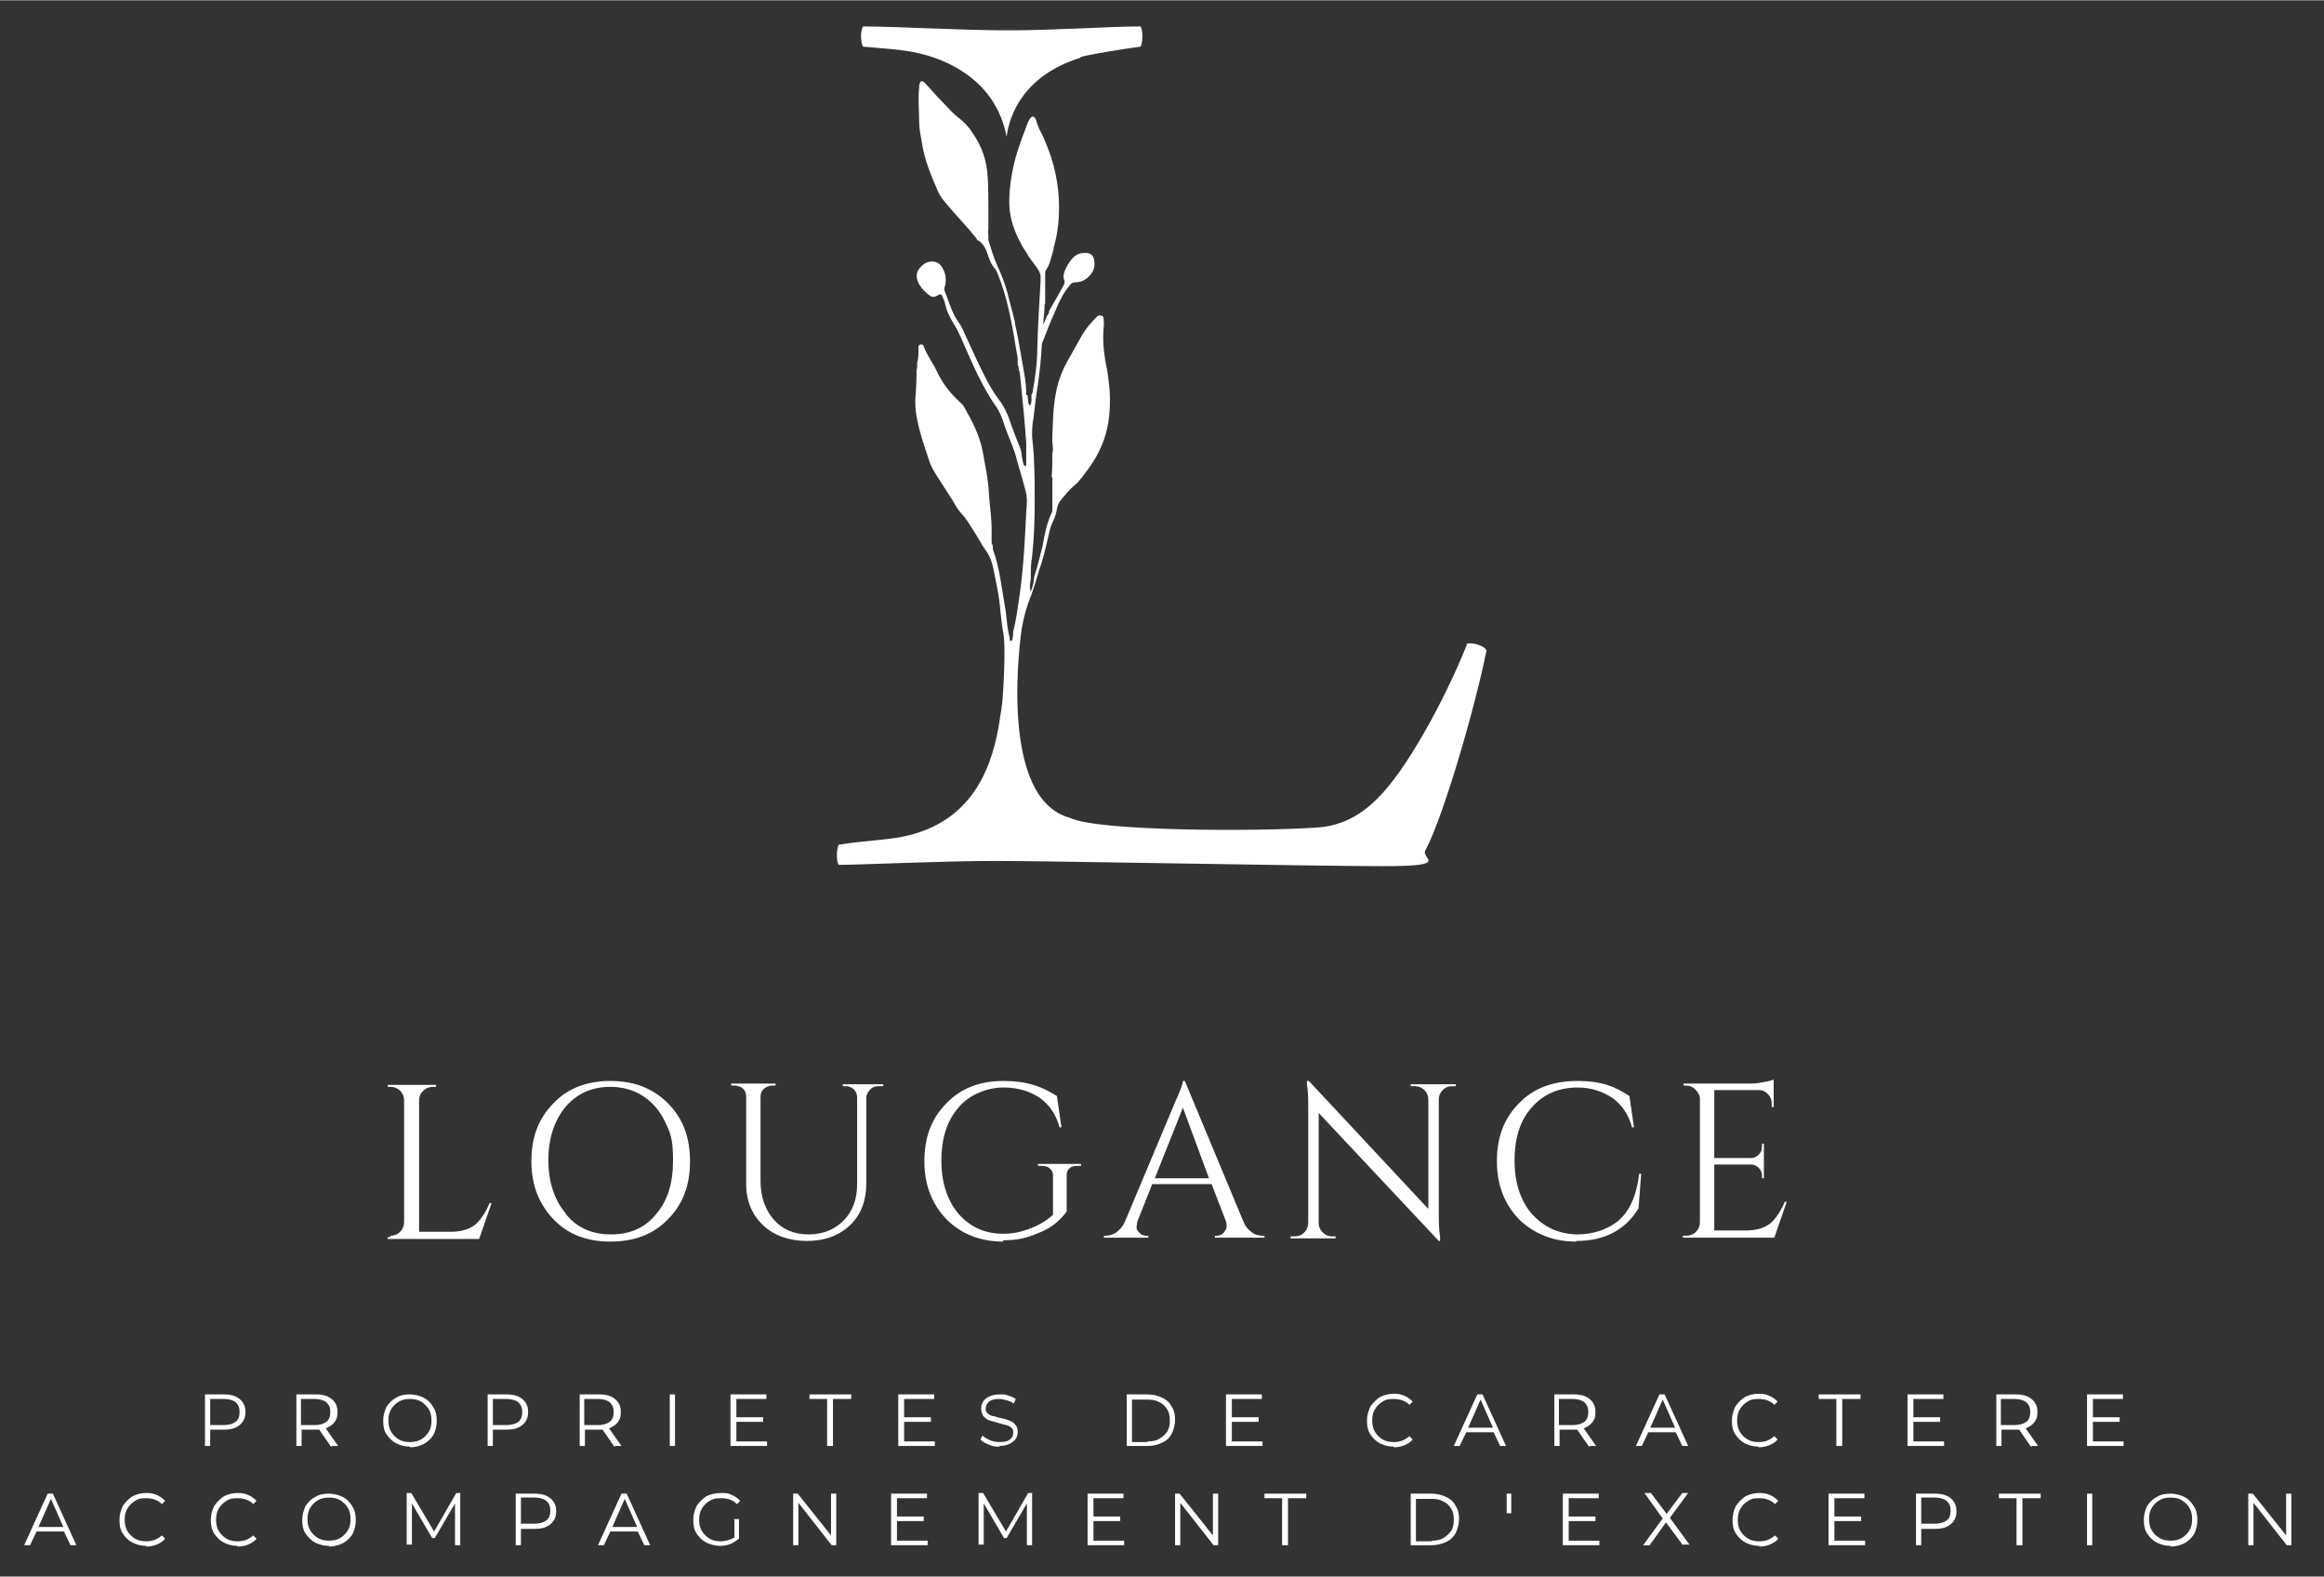 <?xml version="1.0" encoding="UTF-8"?>
<svg id="Calque_1" xmlns="http://www.w3.org/2000/svg" width="125.6mm" height="85.2mm" version="1.1" xmlns:xlink="http://www.w3.org/1999/xlink" viewBox="0 0 356 241.4">
  <rect x="0" y="0" width="356" height="241.4" fill="#333333" stroke="none"/>
  <!-- Generator: Adobe Illustrator 29.1.0, SVG Export Plug-In . SVG Version: 2.1.0 Build 142)  -->
  <defs>
    <style>
      .st0 {
        fill: #fff;
      }

      .st1 {
        fill: none;
      }

      .st2 {
        clip-path: url(#clippath-1);
      }

      .st3 {
        clip-path: url(#clippath);
      }
    </style>
    <clipPath id="clippath">
      <rect class="st1" x="131.3" y="4" width="44" height="18.2"/>
    </clipPath>
    <clipPath id="clippath-1">
      <rect class="st1" x="128.1" y="11.5" width="100" height="121.3"/>
    </clipPath>
  </defs>
  <g class="st3">
    <path class="st0" d="M165.5,8.7c1.2-.4,6.3-1.2,9.2-1.6.4-.6.4-2.6,0-3.1-4.5,0-13.2.6-20.3.6s-17.3-.6-22.2-.6c-.4.6-.4,2.4,0,3.1,2,.2,6.1.4,8.5,1,4,.9,11.8,3.9,13.5,12.8.4-3.3,2.6-9.4,11.3-12.1Z"/>
  </g>
  <g class="st2">
    <path class="st0" d="M224.7,98.7c-3.9,9.6-8.9,17.9-11.8,21.4-3.5,4.4-7.1,6.4-11.4,6.6-8.5.6-33.4.6-37.6-1.5-11.2-3-7.5-28.1-7.4-28.9.3-1.8.8-3.6,1.5-5.3.6-1.6,1-3.3,1.6-5,.5-1.6.8-3.2,1.2-4.8.1-.5.3-.9.5-1.4.3-.6.5-1.2.6-1.9.1-.9.8-1.6,1.4-2.3.4-.5.9-1,1.4-1.4.9-.8,1.5-1.8,2.2-2.7,1.5-2.1,2.5-4.4,2.9-7,.3-2.1.3-4.3,0-6.4-.1-1-.3-2-.5-3-.3-1.8-.4-3.6-.2-5.4,0-.4,0-.8-.1-1.2-.1-.2-.5-.3-.7-.2-.2,0-.3.2-.4.3-.8.8-1.5,1.6-2.1,2.6-.8,1.4-1.5,2.7-2.3,4.1-.9,1.6-1.5,3.3-1.8,5.1-.4,2.1-.4,4.2-.5,6.3,0,.3,0,.5,0,.8,0,.6.2,1.3,0,1.9,0,1.2,0,2.4-.1,3.6.1.1.2.3.1.4,0,1.5,0,3,0,4.5,0,.3,0,.5-.2.8-.7,1.6-1,3.2-1.3,4.9-.4,1.6-.8,3.2-1.3,4.8,0,.7-.2,1.3-.5,2.2-.3-.9,0-1.6,0-2.2,0-1.1,0-2.1.2-3.2.3-2.8.4-5.5.4-8.3s0-4.1-.1-6.2c0-1.3-.2-2.6-.3-3.9,0-.9,0-1.8.2-2.7.2-1.8.4-3.5.7-5.3.3-2.1.5-4.2.6-6.2,0,0,0,0,0,0,.6-1.5,1.3-3.4,2-4.9.6-1.5,1.3-2.9,2.3-4.1.2-.2.4-.4.7-.4.9,0,1.6-.3,2.2-.9.7-.7,1-1.5.8-2.5-.1-.7-.5-1.1-1.2-1.1-1.1-.1-1.9.4-2.5,1.3-.3.4-.5.8-.7,1.2-.2.5-.4,1-.2,1.6.2.4,0,.7-.2,1.1-.7,1.2-1.4,2.5-2.1,3.7,0,.3-.1.5-.3.7-.2.5-.4,1-.6,1.4,0,0,0,.1,0,.2,0-1,.2-2,.2-3,0-.2,0-.3.1-.5,0-.3,0-.5,0-.8,0-.5,0-1.1,0-1.6,0-.2,0-1.2,0-2.4,0-.1.1-.2.2-.4.2-.3.4-.7.5-1,.2-.7.4-1.4.6-2.1,0,0,0-.1,0-.2.7-2.4.9-4.8.8-7.3-.1-2.4-.6-4.9-1.4-7.2-.4-1.1-.8-2.1-1.3-3.1-.3-.5-.5-1.1-.7-1.6,0-.3-.3-.9-.6-.9s-.6.6-.7.8c-.3.7-.5,1.4-.8,2.1-.4,1.1-.8,2.2-1.1,3.3-.6,2.2-1,4.6-1,6.9,0,1.9.5,3.7,1.3,5.4.4.8.8,1.6,1.3,2.3.2.4.4.7.7,1.1.3.4.6.8.9,1.2.3.4.5.8.6,1.3,0,.3,0,.6,0,.8-.2,3.4-.4,6.7-.5,10.1,0,2.3-.3,4.5-.7,6.8,0,.2-.1.3-.2.5,0,.3,0,.5,0,.8s0,.6-.3.9c-.3-.6-.2-1.1-.3-1.6-.1,0-.3-.1-.2-.3,0-1.8-.4-3.5-.7-5.3-.3-1.8-.6-3.5-1-5.3,0-.3-.1-.7-.2-1-.3-1.3-.7-2.6-1-3.9-.4-1.4-.9-2.7-1.5-4-.6-1.3-1-2.7-1.4-4,0-.2,0-.3,0-.5,0,0,0-.2,0-.3,0-.3-.1-.5,0-.8v-.8c0-1.1,0-2.2,0-3.3,0-.2,0-2.8-.1-3.8-.1-2.6-.9-4.9-2.4-7-.5-.8-1.1-1.4-1.8-2-1.1-.8-2-1.9-3-2.9-.8-.8-1.5-1.7-2.3-2.5-.1-.2-.3-.3-.5-.4-.1,0-.3,0-.3.1-.2.3-.2.6-.2.9-.2,1.7,0,3.5,0,5.2,0,1,.2,2,.4,3.1.4,2.7,1.4,5.1,2.5,7.6.3.7.8,1.3,1.3,1.9,1.5,1.8,3.1,3.4,4.6,5.3,0,.1.1.3.3.3.9.6,1.2,1.5,1.5,2.4.2.7.5,1.3,1,1.9.3.3.4.8.6,1.2,1,2.6,1.6,5.2,2.1,7.9.3,1.5.5,3.1.8,4.6,0,.4,0,.7,0,1.1.1.1.2.2.1.4.3.8.3,1.7.4,2.5.3,3,.6,6,.8,9,0,.5,0,1,0,1.5,0,.6,0,1.2,0,1.8,0,.1,0,.3-.2.2,0,0-.2-.1-.2-.2-.2-.7-.3-1.5-.4-2.2-.6-1.5-1.2-3-1.7-4.5-.4-1.2-1-2.4-1.8-3.4-1.4-1.9-2.4-4.1-3.4-6.2-.6-1.3-1.2-2.6-1.8-3.9-.2-.5-.5-1.1-.8-1.5-1.1-1.5-1.5-3.2-2.2-4.9-.1-.3,0-.6.1-.9.2-1.1,0-2.1-.7-3-.3-.4-.8-.6-1.3-.6-.9,0-1.5.5-2,1.1-.6.8-.4,1.6,0,2.4.5.8,1.1,1.4,1.9,1.9.2,0,.3,0,.5,0,.2-.1.4-.2.6-.3.2-.1.4-.1.5.1.2.5.4.9.5,1.4.2.9.6,1.8,1.1,2.6.7,1.1,1.3,2.4,1.8,3.6,1.4,3.2,2.8,6.4,4.8,9.3.6.8,1,1.8,1.3,2.8.5,1.5,1.2,3,1.7,4.5.5,1.9,1.1,3.8,1.6,5.7.3,1.1.2,2.2.1,3.3-.2,4.2-.4,8.4-1,12.6-.3,1.9-.5,3.8-1,5.7,0,.3,0,.7-.1,1,0,.2,0,.4-.4.4,0-.4-.1-.8-.2-1.2-.3-1.4-.3-2.8-.6-4.3-.5-2.9-.8-5.8-1.8-8.5,0-.3,0-.5-.1-.8-.1,0-.1-.2-.1-.4,0-.6,0-1.3,0-1.9,0-1.8-.3-3.6-.4-5.3-.1-2.3-.6-4.5-1-6.8-.5-2.4-1.6-4.5-2.8-6.6-.2-.4-.6-.7-.9-1-1.4-1.3-2.5-2.8-3.3-4.5-.6-1.3-1.5-2.4-2-3.8,0-.2-.2-.3-.4-.3-.3,0-.4.2-.4.4,0,.1,0,.3,0,.4,0,.7,0,1.3-.2,2,0,.4,0,.8-.1,1.2,0,.2,0,.4,0,.5,0,1.4-.1,2.8-.2,4.1,0,1,.1,2,.3,2.9.4,2.1,1.1,4.1,1.8,6.2.4,1.3,1.2,2.4,1.9,3.5.6.9,1.2,1.9,1.8,2.8.3.6.7,1.2,1.1,1.7,1,1,1.6,2.2,2.4,3.4.5.8.9,1.6,1.4,2.3.7.9,1.1,2,1.3,3.1.3,1.6.7,3.2.9,4.9s.3,3.3.6,4.9c.4,1.8,0,9.1-.2,10.8-.1.9-.3,1.8-.4,2.7-1,6.2-3.6,14.7-13.6,17.3-2.9.8-6.4.8-11,1.5-.4.6-.4,2.7,0,3.1,3.3,0,15.8-.6,24.1-.6s48.8.8,59.4.8,5.4-1.2,6.4-2.5c2.9-5.6,7.7-22.4,9.3-30.5-.2-.8-2.5-1.4-3.1-1Z"/>
  </g>
  <path class="st0" d="M59.8,189.2c.6,0,1.1-.2,1.5-.6s.6-.9.6-1.5v-18.6c0-.6-.2-1.1-.6-1.5s-.9-.6-1.5-.6h-.4v-.3h7.4v.3h-.4c-.8,0-1.4.3-1.9,1-.2.3-.3.7-.3,1.1v20.1h4.8c1.7,0,2.9-.4,3.8-1.1.9-.8,1.6-1.9,2.2-3.3h.3l-1.9,5.5h-14v-.3h.4Z"/>
  <path class="st0" d="M84.8,168.9c2.2-2.3,5.1-3.4,8.7-3.4s6.5,1.1,8.8,3.4c2.3,2.3,3.4,5.2,3.4,8.9s-1.1,6.6-3.4,8.9c-2.2,2.3-5.2,3.4-8.8,3.4s-6.5-1.1-8.7-3.4c-2.2-2.3-3.4-5.2-3.4-8.9s1.1-6.6,3.4-8.9ZM86.7,185.9c1.7,2.1,4,3.1,6.9,3.1s5.2-1,6.9-3.1c1.8-2.1,2.6-4.8,2.6-8.2s-.4-4.2-1.2-5.9c-.8-1.7-1.9-3-3.4-4-1.4-.9-3.1-1.4-5-1.4-2.8,0-5.1,1-6.9,3.1-1.7,2.1-2.6,4.8-2.6,8.1s.9,6.1,2.6,8.1Z"/>
  <path class="st0" d="M135,166.3h-.5c-.5,0-.9.2-1.2.5-.3.3-.5.7-.6,1.1v13.3c0,2.6-.8,4.8-2.5,6.4-1.7,1.6-3.9,2.4-6.6,2.4s-5-.8-6.7-2.4c-1.7-1.6-2.6-3.7-2.6-6.4v-13.3c0-.7-.3-1.2-.9-1.5-.3-.1-.6-.2-.9-.2h-.5v-.3h6.8v.3h-.5c-.5,0-.9.2-1.3.5-.3.3-.5.7-.5,1.2v12.9c0,2.4.7,4.4,2,5.9,1.3,1.5,3.1,2.3,5.3,2.3s4-.7,5.4-2.1c1.4-1.4,2.1-3.3,2.1-5.6v-13.3c0-.5-.2-.9-.5-1.2-.3-.3-.7-.5-1.2-.5h-.5v-.3h6.2v.3Z"/>
  <path class="st0" d="M153.7,190.1c-3.6,0-6.5-1.2-8.7-3.4-2.2-2.3-3.4-5.2-3.4-8.9s1.1-6.6,3.4-8.9c2.2-2.3,5.1-3.4,8.7-3.4s5.8.8,8.2,2.3l.7,4.8h-.3c-.5-1.9-1.5-3.4-3-4.5-1.5-1-3.3-1.6-5.6-1.6s-5.2,1-6.9,3.1c-1.8,2.1-2.6,4.8-2.6,8.1s.9,6.1,2.6,8.1c1.8,2.1,4.1,3.1,6.9,3.1,1.5,0,2.8-.3,4.1-.8,1.3-.5,2.5-1.2,3.5-2.1v-6c0-.5-.2-.9-.5-1.1-.3-.3-.7-.4-1.3-.4h-.5v-.3h6.6v.3h-.5c-.6,0-1,.1-1.3.4-.3.3-.4.6-.4,1.1v5.5c-.6.8-1.3,1.5-2.1,2.1-.8.6-1.9,1.1-3.3,1.6-1.3.5-2.8.7-4.4.7Z"/>
  <path class="st0" d="M193.4,189.2h.3v.3h-7.6v-.3h.3c.5,0,.8-.2,1.1-.5.2-.3.4-.6.4-.9s0-.5-.1-.8l-2.2-5.7h-9.1l-2.3,5.8c0,.3-.1.5-.1.8s.1.5.4.8c.2.3.6.5,1.1.5h.3v.3h-6.8v-.3h.3c.6,0,1.1-.2,1.6-.5.5-.4,1-.9,1.3-1.6l7.6-18.1c.8-1.8,1.3-3,1.3-3.5h.3l9,21.6c.3.7.7,1.2,1.3,1.6.5.4,1.1.5,1.7.5ZM176.9,180.4h8.3l-4-10.8-4.3,10.8Z"/>
  <path class="st0" d="M222.4,166.3c-.6,0-1,.2-1.4.6-.4.4-.6.9-.6,1.4v17.4c0,1.3,0,2.5.2,3.7v.6c0,0-.2,0-.2,0l-18.4-19.6v16.8c0,.8.4,1.4,1,1.8.3.2.7.3,1,.3h.6v.3h-6.9v-.3h.6c.6,0,1.1-.2,1.5-.6.4-.4.6-.9.6-1.5v-17.5c0-1.4,0-2.6-.2-3.7v-.5c0,0,.3,0,.3,0l18.3,19.6v-16.7c0-.6-.2-1.1-.6-1.5-.4-.4-.9-.6-1.5-.6h-.6v-.3h6.9v.3h-.6Z"/>
  <path class="st0" d="M241.4,190.1c-3.5,0-6.4-1.2-8.7-3.4-2.2-2.3-3.4-5.2-3.4-8.9s1.1-6.6,3.4-8.9c2.2-2.3,5.2-3.4,8.9-3.4s5.7.8,8,2.3l.7,4.8h-.3c-.5-1.9-1.5-3.4-3-4.5-1.5-1-3.3-1.6-5.3-1.6-2.9,0-5.3,1-7.1,3.1-1.8,2-2.6,4.8-2.6,8.1s.9,6.1,2.6,8.1c1.8,2,4,3.1,6.9,3.2,2.5,0,4.6-.7,6.3-2,1.8-1.5,2.9-3.9,3.3-7.3h.3l-.4,5.3c-2,3.3-5.2,5-9.5,5Z"/>
  <path class="st0" d="M258.3,189.2c.6,0,1.1-.2,1.5-.6s.6-.9.6-1.5v-18.9c0-.5-.3-1-.7-1.4-.4-.4-.9-.6-1.4-.6h-.4v-.3s9.8,0,9.8,0c.7,0,1.5,0,2.3-.2.8-.1,1.4-.3,1.7-.4v4.2h-.3v-.6c0-.5-.2-1-.6-1.4s-.8-.6-1.3-.6h-6.9v10.4h5.7c.4,0,.8-.2,1.1-.5.3-.3.5-.7.5-1.2v-.5h.3v5.3h-.3v-.5c0-.4-.2-.8-.5-1.1-.3-.3-.7-.5-1.1-.5h-5.7v10.1h4.8c1.7,0,2.9-.4,3.8-1.1.9-.8,1.6-1.9,2.2-3.3h.3l-1.9,5.5h-14v-.3h.4Z"/>
  <path class="st0" d="M34.3,213.5c1,0,1.8.2,2.4.7.6.5.9,1.1.9,2s-.3,1.5-.9,2c-.6.5-1.4.7-2.4.7h-2.1v2.5h-.8v-7.9h3ZM34.3,218.2c.8,0,1.4-.2,1.8-.5.4-.3.6-.8.6-1.5s-.2-1.1-.6-1.5c-.4-.3-1-.5-1.8-.5h-2.1v4h2.1Z"/>
  <path class="st0" d="M50.7,221.5l-1.8-2.6c-.2,0-.4,0-.6,0h-2.1v2.5h-.8v-7.9h3c1,0,1.8.2,2.4.7.6.5.9,1.1.9,2s-.2,1.2-.5,1.6c-.3.4-.8.7-1.3.9l1.9,2.7h-.9ZM48.2,218.2c.8,0,1.4-.2,1.8-.5.4-.3.6-.8.6-1.5s-.2-1.1-.6-1.5c-.4-.3-1-.5-1.8-.5h-2.1v4h2.1Z"/>
  <path class="st0" d="M62.8,221.5c-.8,0-1.5-.2-2.1-.5-.6-.3-1.1-.8-1.5-1.4-.4-.6-.5-1.3-.5-2.1s.2-1.4.5-2.1c.4-.6.9-1.1,1.5-1.4.6-.4,1.4-.5,2.1-.5s1.5.2,2.1.5c.6.3,1.1.8,1.5,1.5.4.6.5,1.3.5,2.1s-.2,1.5-.5,2.1c-.4.6-.9,1.1-1.5,1.4-.6.3-1.3.5-2.1.5ZM62.8,220.8c.6,0,1.2-.1,1.7-.4.5-.3.9-.7,1.2-1.2s.4-1.1.4-1.7-.1-1.2-.4-1.7c-.3-.5-.7-.9-1.2-1.2-.5-.3-1.1-.4-1.7-.4s-1.2.1-1.7.4c-.5.3-.9.7-1.2,1.2-.3.5-.4,1.1-.4,1.7s.1,1.2.4,1.7.7.9,1.2,1.2c.5.3,1.1.4,1.7.4Z"/>
  <path class="st0" d="M77.6,213.5c1,0,1.8.2,2.4.7.6.5.9,1.1.9,2s-.3,1.5-.9,2c-.6.5-1.4.7-2.4.7h-2.1v2.5h-.8v-7.9h3ZM77.6,218.2c.8,0,1.4-.2,1.8-.5.4-.3.6-.8.6-1.5s-.2-1.1-.6-1.5c-.4-.3-1-.5-1.8-.5h-2.1v4h2.1Z"/>
  <path class="st0" d="M94.1,221.5l-1.8-2.6c-.2,0-.4,0-.6,0h-2.1v2.5h-.8v-7.9h3c1,0,1.8.2,2.4.7.6.5.9,1.1.9,2s-.2,1.2-.5,1.6c-.3.4-.8.7-1.3.9l1.9,2.7h-.9ZM91.6,218.2c.8,0,1.4-.2,1.8-.5.4-.3.6-.8.6-1.5s-.2-1.1-.6-1.5c-.4-.3-1-.5-1.8-.5h-2.1v4h2.1Z"/>
  <path class="st0" d="M102.6,213.5h.8v7.9h-.8v-7.9Z"/>
  <path class="st0" d="M117.5,220.7v.7h-5.6v-7.9h5.5v.7h-4.6v2.8h4.1v.7h-4.1v3h4.8Z"/>
  <path class="st0" d="M126.8,214.2h-2.8v-.7h6.4v.7h-2.8v7.2h-.9v-7.2Z"/>
  <path class="st0" d="M143.2,220.7v.7h-5.6v-7.9h5.5v.7h-4.6v2.8h4.1v.7h-4.1v3h4.8Z"/>
  <path class="st0" d="M153.2,221.5c-.6,0-1.1,0-1.7-.3-.5-.2-1-.4-1.3-.8l.3-.6c.3.3.7.5,1.1.7.5.2,1,.3,1.5.3.7,0,1.3-.1,1.6-.4.4-.3.5-.6.5-1s0-.6-.3-.8c-.2-.2-.4-.3-.7-.4-.3,0-.7-.2-1.2-.3-.6-.2-1.1-.3-1.4-.4-.4-.1-.7-.4-.9-.6s-.4-.7-.4-1.2.1-.8.3-1.1c.2-.3.5-.6,1-.8.4-.2,1-.3,1.6-.3s.9,0,1.3.2c.4.1.8.3,1.1.5l-.3.7c-.3-.2-.7-.4-1.1-.5-.4-.1-.8-.2-1.1-.2-.7,0-1.2.1-1.6.4-.3.3-.5.6-.5,1s0,.6.3.8c.2.2.4.3.7.4.3,0,.7.2,1.2.3.6.1,1.1.3,1.4.4.4.1.7.4.9.6.3.3.4.7.4,1.1s-.1.8-.3,1.1c-.2.3-.6.6-1,.8-.4.2-1,.3-1.6.3Z"/>
  <path class="st0" d="M172.6,213.5h3.2c.8,0,1.6.2,2.2.5.7.3,1.2.8,1.5,1.4.4.6.5,1.3.5,2s-.2,1.5-.5,2.1c-.3.6-.8,1.1-1.5,1.4-.6.3-1.4.5-2.2.5h-3.2v-7.9ZM175.8,220.7c.7,0,1.3-.1,1.8-.4.5-.3.9-.7,1.2-1.1.3-.5.4-1,.4-1.7s-.1-1.2-.4-1.7c-.3-.5-.7-.9-1.2-1.1-.5-.3-1.1-.4-1.8-.4h-2.4v6.5h2.4Z"/>
  <path class="st0" d="M193.4,220.7v.7h-5.6v-7.9h5.5v.7h-4.6v2.8h4.1v.7h-4.1v3h4.8Z"/>
  <path class="st0" d="M213.5,221.5c-.8,0-1.5-.2-2.1-.5-.6-.3-1.1-.8-1.5-1.4-.4-.6-.5-1.3-.5-2.1s.2-1.4.5-2.1c.4-.6.9-1.1,1.5-1.5.6-.3,1.3-.5,2.1-.5s1.1.1,1.6.3c.5.2.9.5,1.3.9l-.5.5c-.6-.6-1.4-.9-2.4-.9s-1.2.1-1.7.4c-.5.3-.9.7-1.2,1.2s-.4,1.1-.4,1.7.1,1.2.4,1.7.7.9,1.2,1.2c.5.3,1.1.4,1.7.4,1,0,1.7-.3,2.4-.9l.5.5c-.3.4-.8.7-1.3.9-.5.2-1,.3-1.6.3Z"/>
  <path class="st0" d="M229,219.3h-4.4l-1,2.1h-.9l3.6-7.9h.8l3.6,7.9h-.9l-1-2.1ZM228.7,218.6l-1.9-4.3-1.9,4.3h3.8Z"/>
  <path class="st0" d="M243.4,221.5l-1.8-2.6c-.2,0-.4,0-.6,0h-2.1v2.5h-.8v-7.9h3c1,0,1.8.2,2.4.7.6.5.9,1.1.9,2s-.2,1.2-.5,1.6c-.3.4-.8.7-1.3.9l1.9,2.7h-.9ZM240.9,218.2c.8,0,1.4-.2,1.8-.5.4-.3.6-.8.6-1.5s-.2-1.1-.6-1.5c-.4-.3-1-.5-1.8-.5h-2.1v4h2.1Z"/>
  <path class="st0" d="M256.9,219.3h-4.4l-1,2.1h-.9l3.6-7.9h.8l3.6,7.9h-.9l-1-2.1ZM256.6,218.6l-1.9-4.3-1.9,4.3h3.8Z"/>
  <path class="st0" d="M269.4,221.5c-.8,0-1.5-.2-2.1-.5-.6-.3-1.1-.8-1.5-1.4-.4-.6-.5-1.3-.5-2.1s.2-1.4.5-2.1c.4-.6.9-1.1,1.5-1.5.6-.3,1.3-.5,2.1-.5s1.1.1,1.6.3c.5.2.9.5,1.3.9l-.5.5c-.6-.6-1.4-.9-2.4-.9s-1.2.1-1.7.4c-.5.3-.9.7-1.2,1.2s-.4,1.1-.4,1.7.1,1.2.4,1.7.7.9,1.2,1.2c.5.3,1.1.4,1.7.4,1,0,1.7-.3,2.4-.9l.5.5c-.3.4-.8.7-1.3.9-.5.2-1,.3-1.6.3Z"/>
  <path class="st0" d="M281.4,214.2h-2.8v-.7h6.4v.7h-2.8v7.2h-.9v-7.2Z"/>
  <path class="st0" d="M297.8,220.7v.7h-5.6v-7.9h5.5v.7h-4.6v2.8h4.1v.7h-4.1v3h4.8Z"/>
  <path class="st0" d="M311.1,221.5l-1.8-2.6c-.2,0-.4,0-.6,0h-2.1v2.5h-.8v-7.9h3c1,0,1.8.2,2.4.7.6.5.9,1.1.9,2s-.2,1.2-.5,1.6c-.3.4-.8.7-1.3.9l1.9,2.7h-.9ZM308.6,218.2c.8,0,1.4-.2,1.8-.5.4-.3.6-.8.6-1.5s-.2-1.1-.6-1.5c-.4-.3-1-.5-1.8-.5h-2.1v4h2.1Z"/>
  <path class="st0" d="M325.3,220.7v.7h-5.6v-7.9h5.5v.7h-4.6v2.8h4.1v.7h-4.1v3h4.8Z"/>
  <path class="st0" d="M10,234.5h-4.4l-1,2.1h-.9l3.6-7.9h.8l3.6,7.9h-.9l-1-2.1ZM9.7,233.8l-1.9-4.3-1.9,4.3h3.8Z"/>
  <path class="st0" d="M22.4,236.7c-.8,0-1.5-.2-2.1-.5-.6-.3-1.1-.8-1.5-1.4-.4-.6-.5-1.3-.5-2.1s.2-1.4.5-2.1c.4-.6.9-1.1,1.5-1.5.6-.3,1.3-.5,2.1-.5s1.1.1,1.6.3c.5.2.9.5,1.3.9l-.5.5c-.6-.6-1.4-.9-2.4-.9s-1.2.1-1.7.4c-.5.3-.9.7-1.2,1.2s-.4,1.1-.4,1.7.1,1.2.4,1.7.7.9,1.2,1.2c.5.3,1.1.4,1.7.4,1,0,1.7-.3,2.4-.9l.5.5c-.3.4-.8.7-1.3.9-.5.2-1,.3-1.6.3Z"/>
  <path class="st0" d="M36.4,236.7c-.8,0-1.5-.2-2.1-.5-.6-.3-1.1-.8-1.5-1.4-.4-.6-.5-1.3-.5-2.1s.2-1.4.5-2.1c.4-.6.9-1.1,1.5-1.5.6-.3,1.3-.5,2.1-.5s1.1.1,1.6.3c.5.2.9.5,1.3.9l-.5.5c-.6-.6-1.4-.9-2.4-.9s-1.2.1-1.7.4c-.5.3-.9.7-1.2,1.2s-.4,1.1-.4,1.7.1,1.2.4,1.7.7.9,1.2,1.2c.5.3,1.1.4,1.7.4,1,0,1.7-.3,2.4-.9l.5.5c-.3.4-.8.7-1.3.9-.5.2-1,.3-1.6.3Z"/>
  <path class="st0" d="M50.4,236.7c-.8,0-1.5-.2-2.1-.5-.6-.3-1.1-.8-1.5-1.4-.4-.6-.5-1.3-.5-2.1s.2-1.4.5-2.1c.4-.6.9-1.1,1.5-1.4.6-.4,1.4-.5,2.1-.5s1.5.2,2.1.5c.6.3,1.1.8,1.5,1.5.4.6.5,1.3.5,2.1s-.2,1.5-.5,2.1c-.4.6-.9,1.1-1.5,1.4-.6.3-1.3.5-2.1.5ZM50.4,235.9c.6,0,1.2-.1,1.7-.4.5-.3.9-.7,1.2-1.2s.4-1.1.4-1.7-.1-1.2-.4-1.7c-.3-.5-.7-.9-1.2-1.2-.5-.3-1.1-.4-1.7-.4s-1.2.1-1.7.4c-.5.3-.9.7-1.2,1.2-.3.5-.4,1.1-.4,1.7s.1,1.2.4,1.7.7.9,1.2,1.2c.5.3,1.1.4,1.7.4Z"/>
  <path class="st0" d="M70.5,228.7v7.9h-.8v-6.4l-3.1,5.3h-.4l-3.1-5.3v6.3h-.8v-7.9h.7l3.5,5.9,3.4-5.9h.7Z"/>
  <path class="st0" d="M81.9,228.7c1,0,1.8.2,2.4.7.6.5.9,1.1.9,2s-.3,1.5-.9,2c-.6.5-1.4.7-2.4.7h-2.1v2.5h-.8v-7.9h3ZM81.9,233.3c.8,0,1.4-.2,1.8-.5.4-.3.6-.8.6-1.5s-.2-1.1-.6-1.5c-.4-.3-1-.5-1.8-.5h-2.1v4h2.1Z"/>
  <path class="st0" d="M97.9,234.5h-4.4l-1,2.1h-.9l3.6-7.9h.8l3.6,7.9h-.9l-1-2.1ZM97.6,233.8l-1.9-4.3-1.9,4.3h3.8Z"/>
  <path class="st0" d="M112.4,232.6h.8v3c-.4.3-.8.6-1.3.8-.5.2-1,.3-1.6.3s-1.5-.2-2.1-.5c-.6-.3-1.1-.8-1.5-1.4-.4-.6-.5-1.3-.5-2.1s.2-1.4.5-2.1c.4-.6.9-1.1,1.5-1.5.6-.3,1.4-.5,2.2-.5s1.2,0,1.7.3c.5.2.9.5,1.3.9l-.5.5c-.6-.6-1.4-.9-2.4-.9s-1.2.1-1.8.4c-.5.3-.9.7-1.2,1.2-.3.5-.4,1.1-.4,1.7s.1,1.2.4,1.7c.3.5.7.9,1.2,1.2.5.3,1.1.4,1.7.4s1.5-.2,2.1-.6v-2.7Z"/>
  <path class="st0" d="M128.1,228.7v7.9h-.7l-5.1-6.5v6.5h-.8v-7.9h.7l5.1,6.4v-6.4h.8Z"/>
  <path class="st0" d="M142.1,235.9v.7h-5.6v-7.9h5.5v.7h-4.6v2.8h4.1v.7h-4.1v3h4.8Z"/>
  <path class="st0" d="M158.1,228.7v7.9h-.8v-6.4l-3.1,5.3h-.4l-3.1-5.3v6.3h-.8v-7.9h.7l3.5,5.9,3.4-5.9h.7Z"/>
  <path class="st0" d="M172.2,235.9v.7h-5.6v-7.9h5.5v.7h-4.6v2.8h4.1v.7h-4.1v3h4.8Z"/>
  <path class="st0" d="M186.6,228.7v7.9h-.7l-5.1-6.5v6.5h-.8v-7.9h.7l5.1,6.4v-6.4h.8Z"/>
  <path class="st0" d="M196.5,229.4h-2.8v-.7h6.4v.7h-2.8v7.2h-.9v-7.2Z"/>
  <path class="st0" d="M216.1,228.7h3.2c.8,0,1.6.2,2.2.5.7.3,1.2.8,1.5,1.4.4.6.5,1.3.5,2s-.2,1.5-.5,2.1c-.3.6-.8,1.1-1.5,1.4-.6.3-1.4.5-2.2.5h-3.2v-7.9ZM219.3,235.9c.7,0,1.3-.1,1.8-.4.5-.3.9-.7,1.2-1.1.3-.5.4-1,.4-1.7s-.1-1.2-.4-1.7c-.3-.5-.7-.9-1.2-1.1-.5-.3-1.1-.4-1.8-.4h-2.4v6.5h2.4Z"/>
  <path class="st0" d="M230.8,228.7h.7v3h-.7v-3Z"/>
  <path class="st0" d="M245,235.9v.7h-5.6v-7.9h5.5v.7h-4.6v2.8h4.1v.7h-4.1v3h4.8Z"/>
  <path class="st0" d="M257.8,236.6l-2.6-3.5-2.5,3.5h-1l3-4.1-2.8-3.9h1l2.4,3.2,2.4-3.2h.9l-2.8,3.8,3,4.1h-1Z"/>
  <path class="st0" d="M269.5,236.7c-.8,0-1.5-.2-2.1-.5-.6-.3-1.1-.8-1.5-1.4-.4-.6-.5-1.3-.5-2.1s.2-1.4.5-2.1c.4-.6.9-1.1,1.5-1.5.6-.3,1.3-.5,2.1-.5s1.1.1,1.6.3c.5.2.9.5,1.3.9l-.5.5c-.6-.6-1.4-.9-2.4-.9s-1.2.1-1.7.4c-.5.3-.9.7-1.2,1.2s-.4,1.1-.4,1.7.1,1.2.4,1.7.7.9,1.2,1.2c.5.3,1.1.4,1.7.4,1,0,1.7-.3,2.4-.9l.5.5c-.3.4-.8.7-1.3.9-.5.2-1,.3-1.6.3Z"/>
  <path class="st0" d="M285.7,235.9v.7h-5.6v-7.9h5.5v.7h-4.6v2.8h4.1v.7h-4.1v3h4.8Z"/>
  <path class="st0" d="M296.4,228.7c1,0,1.8.2,2.4.7.6.5.9,1.1.9,2s-.3,1.5-.9,2c-.6.5-1.4.7-2.4.7h-2.1v2.5h-.8v-7.9h3ZM296.4,233.3c.8,0,1.4-.2,1.8-.5.4-.3.6-.8.6-1.5s-.2-1.1-.6-1.5c-.4-.3-1-.5-1.8-.5h-2.1v4h2.1Z"/>
  <path class="st0" d="M309,229.4h-2.8v-.7h6.4v.7h-2.8v7.2h-.9v-7.2Z"/>
  <path class="st0" d="M319.7,228.7h.8v7.9h-.8v-7.9Z"/>
  <path class="st0" d="M332.5,236.7c-.8,0-1.5-.2-2.1-.5-.6-.3-1.1-.8-1.5-1.4-.4-.6-.5-1.3-.5-2.1s.2-1.4.5-2.1c.4-.6.9-1.1,1.5-1.4.6-.4,1.4-.5,2.1-.5s1.5.2,2.1.5c.6.3,1.1.8,1.5,1.5.4.6.5,1.3.5,2.1s-.2,1.5-.5,2.1c-.4.6-.9,1.1-1.5,1.4-.6.3-1.3.5-2.1.5ZM332.5,235.9c.6,0,1.2-.1,1.7-.4.5-.3.9-.7,1.2-1.2s.4-1.1.4-1.7-.1-1.2-.4-1.7c-.3-.5-.7-.9-1.2-1.2-.5-.3-1.1-.4-1.7-.4s-1.2.1-1.7.4c-.5.3-.9.7-1.2,1.2-.3.5-.4,1.1-.4,1.7s.1,1.2.4,1.7.7.9,1.2,1.2c.5.3,1.1.4,1.7.4Z"/>
  <path class="st0" d="M351,228.7v7.9h-.7l-5.1-6.5v6.5h-.8v-7.9h.7l5.1,6.4v-6.4h.8Z"/>
</svg>